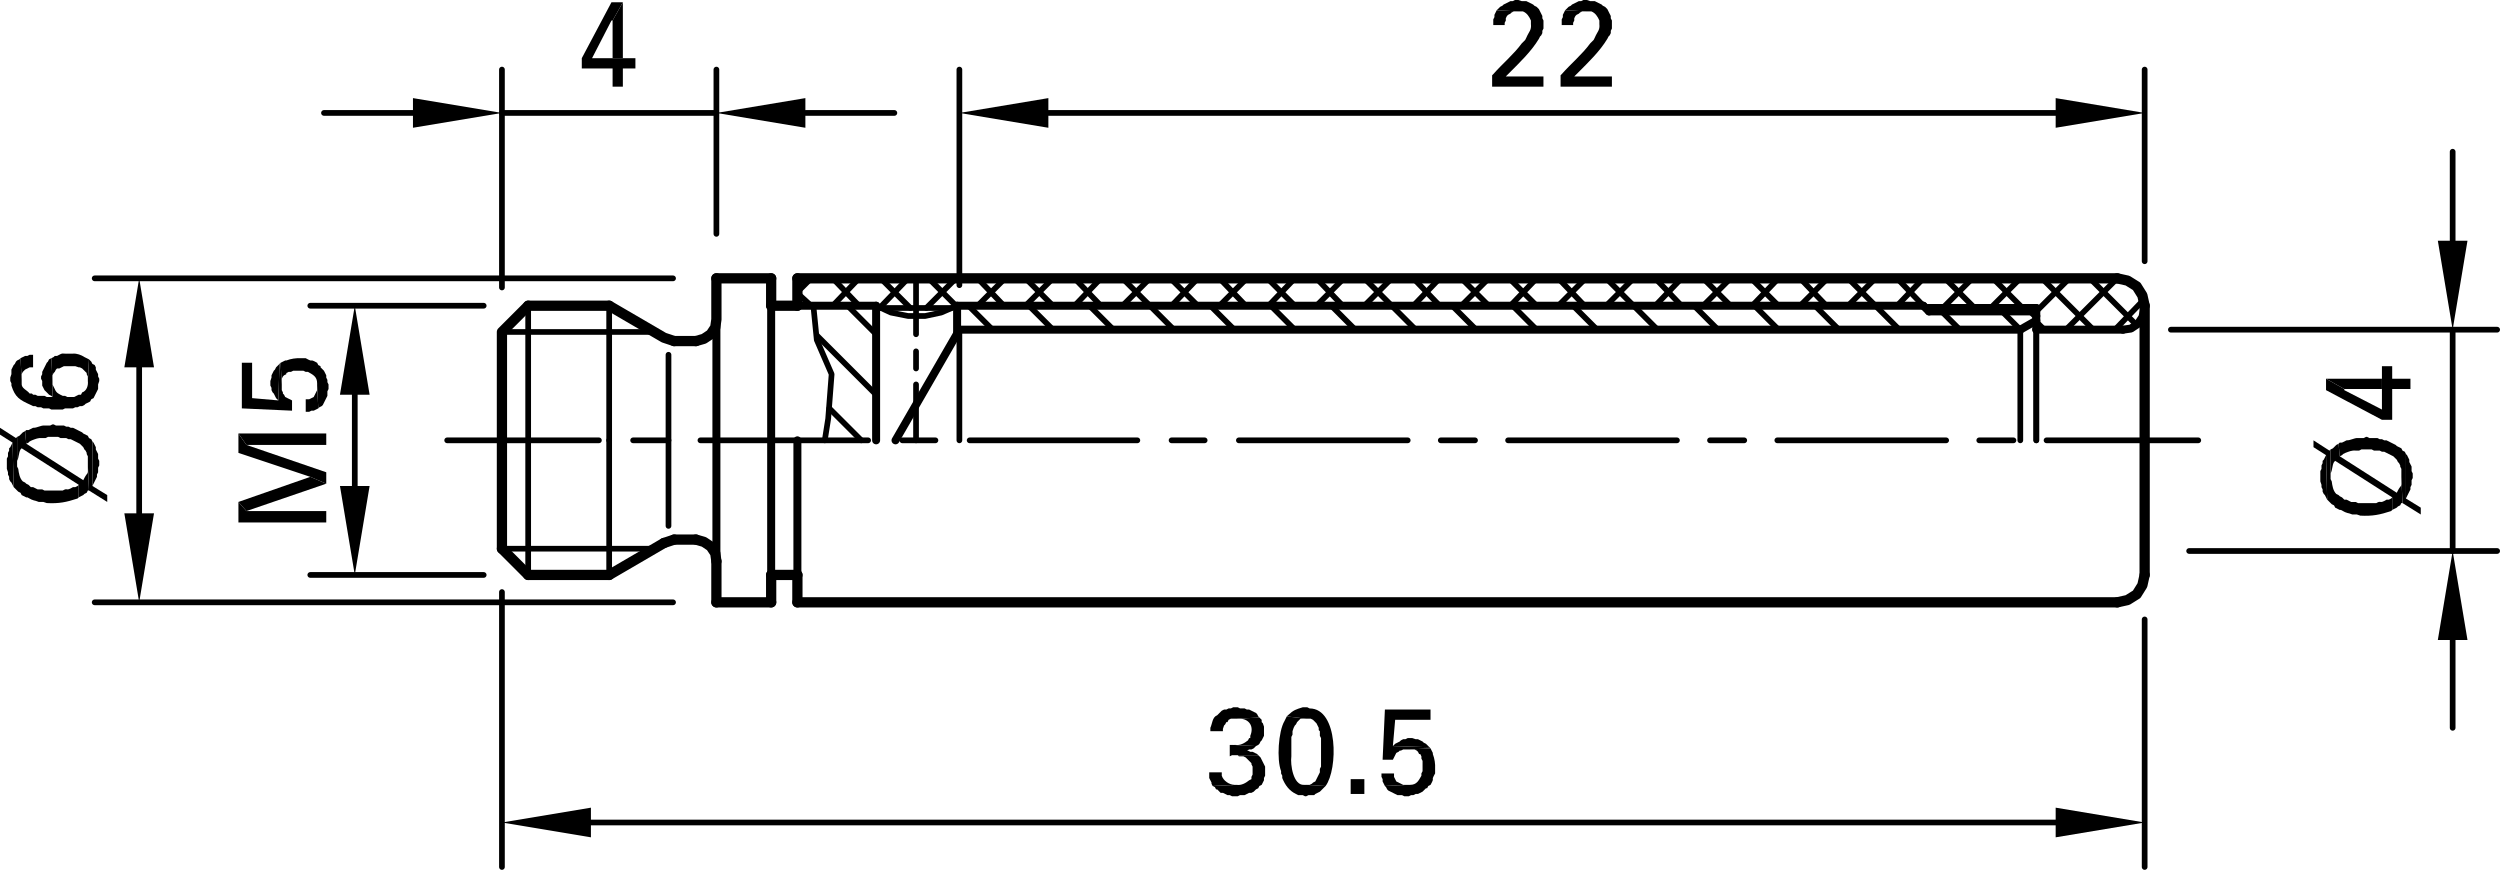 <?xml version="1.0" encoding="utf-8"?>
<!-- Generator: Adobe Illustrator 16.0.3, SVG Export Plug-In . SVG Version: 6.00 Build 0)  -->
<!DOCTYPE svg PUBLIC "-//W3C//DTD SVG 1.1//EN" "http://www.w3.org/Graphics/SVG/1.1/DTD/svg11.dtd">
<svg version="1.1" id="Ebene_1" xmlns="http://www.w3.org/2000/svg" xmlns:xlink="http://www.w3.org/1999/xlink" x="0px" y="0px"
	 width="131.49px" height="45.75px" viewBox="0 0 131.49 45.75" enable-background="new 0 0 131.49 45.75" xml:space="preserve">
<line fill="none" stroke="#000000" stroke-width="0.3" stroke-linecap="round" stroke-linejoin="round" stroke-miterlimit="10" x1="42.66" y1="16.08" x2="41.94" y2="15.42"/>
<line fill="none" stroke="#000000" stroke-width="0.3" stroke-linecap="round" stroke-linejoin="round" stroke-miterlimit="10" x1="45.18" y1="16.08" x2="43.8" y2="14.64"/>
<line fill="none" stroke="#000000" stroke-width="0.3" stroke-linecap="round" stroke-linejoin="round" stroke-miterlimit="10" x1="47.88" y1="16.2" x2="46.32" y2="14.64"/>
<line fill="none" stroke="#000000" stroke-width="0.3" stroke-linecap="round" stroke-linejoin="round" stroke-miterlimit="10" x1="50.28" y1="16.08" x2="48.84" y2="14.64"/>
<line fill="none" stroke="#000000" stroke-width="0.3" stroke-linecap="round" stroke-linejoin="round" stroke-miterlimit="10" x1="52.8" y1="16.08" x2="51.42" y2="14.64"/>
<line fill="none" stroke="#000000" stroke-width="0.3" stroke-linecap="round" stroke-linejoin="round" stroke-miterlimit="10" x1="55.38" y1="16.08" x2="53.94" y2="14.64"/>
<line fill="none" stroke="#000000" stroke-width="0.3" stroke-linecap="round" stroke-linejoin="round" stroke-miterlimit="10" x1="57.9" y1="16.08" x2="56.52" y2="14.64"/>
<line fill="none" stroke="#000000" stroke-width="0.3" stroke-linecap="round" stroke-linejoin="round" stroke-miterlimit="10" x1="60.48" y1="16.08" x2="59.04" y2="14.64"/>
<line fill="none" stroke="#000000" stroke-width="0.3" stroke-linecap="round" stroke-linejoin="round" stroke-miterlimit="10" x1="63" y1="16.08" x2="61.56" y2="14.64"/>
<line fill="none" stroke="#000000" stroke-width="0.3" stroke-linecap="round" stroke-linejoin="round" stroke-miterlimit="10" x1="65.521" y1="16.08" x2="64.14" y2="14.64"/>
<line fill="none" stroke="#000000" stroke-width="0.3" stroke-linecap="round" stroke-linejoin="round" stroke-miterlimit="10" x1="68.1" y1="16.08" x2="66.66" y2="14.64"/>
<line fill="none" stroke="#000000" stroke-width="0.3" stroke-linecap="round" stroke-linejoin="round" stroke-miterlimit="10" x1="70.62" y1="16.08" x2="69.24" y2="14.64"/>
<line fill="none" stroke="#000000" stroke-width="0.3" stroke-linecap="round" stroke-linejoin="round" stroke-miterlimit="10" x1="73.2" y1="16.08" x2="71.76" y2="14.64"/>
<line fill="none" stroke="#000000" stroke-width="0.3" stroke-linecap="round" stroke-linejoin="round" stroke-miterlimit="10" x1="75.72" y1="16.08" x2="74.34" y2="14.64"/>
<line fill="none" stroke="#000000" stroke-width="0.3" stroke-linecap="round" stroke-linejoin="round" stroke-miterlimit="10" x1="78.3" y1="16.08" x2="76.86" y2="14.64"/>
<line fill="none" stroke="#000000" stroke-width="0.3" stroke-linecap="round" stroke-linejoin="round" stroke-miterlimit="10" x1="80.82" y1="16.08" x2="79.38" y2="14.64"/>
<line fill="none" stroke="#000000" stroke-width="0.3" stroke-linecap="round" stroke-linejoin="round" stroke-miterlimit="10" x1="83.34" y1="16.08" x2="81.96" y2="14.64"/>
<line fill="none" stroke="#000000" stroke-width="0.3" stroke-linecap="round" stroke-linejoin="round" stroke-miterlimit="10" x1="85.92" y1="16.08" x2="84.479" y2="14.64"/>
<line fill="none" stroke="#000000" stroke-width="0.3" stroke-linecap="round" stroke-linejoin="round" stroke-miterlimit="10" x1="88.44" y1="16.08" x2="87.06" y2="14.64"/>
<line fill="none" stroke="#000000" stroke-width="0.3" stroke-linecap="round" stroke-linejoin="round" stroke-miterlimit="10" x1="91.02" y1="16.08" x2="89.58" y2="14.64"/>
<line fill="none" stroke="#000000" stroke-width="0.3" stroke-linecap="round" stroke-linejoin="round" stroke-miterlimit="10" x1="93.54" y1="16.08" x2="92.1" y2="14.64"/>
<line fill="none" stroke="#000000" stroke-width="0.3" stroke-linecap="round" stroke-linejoin="round" stroke-miterlimit="10" x1="96.06" y1="16.08" x2="94.68" y2="14.64"/>
<line fill="none" stroke="#000000" stroke-width="0.3" stroke-linecap="round" stroke-linejoin="round" stroke-miterlimit="10" x1="98.64" y1="16.08" x2="97.2" y2="14.64"/>
<line fill="none" stroke="#000000" stroke-width="0.3" stroke-linecap="round" stroke-linejoin="round" stroke-miterlimit="10" x1="101.16" y1="16.08" x2="99.78" y2="14.64"/>
<line fill="none" stroke="#000000" stroke-width="0.3" stroke-linecap="round" stroke-linejoin="round" stroke-miterlimit="10" x1="103.86" y1="16.2" x2="102.3" y2="14.64"/>
<line fill="none" stroke="#000000" stroke-width="0.3" stroke-linecap="round" stroke-linejoin="round" stroke-miterlimit="10" x1="107.52" y1="17.34" x2="107.1" y2="16.92"/>
<line fill="none" stroke="#000000" stroke-width="0.3" stroke-linecap="round" stroke-linejoin="round" stroke-miterlimit="10" x1="106.38" y1="16.2" x2="104.82" y2="14.64"/>
<line fill="none" stroke="#000000" stroke-width="0.3" stroke-linecap="round" stroke-linejoin="round" stroke-miterlimit="10" x1="110.1" y1="17.34" x2="107.399" y2="14.64"/>
<line fill="none" stroke="#000000" stroke-width="0.3" stroke-linecap="round" stroke-linejoin="round" stroke-miterlimit="10" x1="112.38" y1="17.1" x2="109.92" y2="14.64"/>
<line fill="none" stroke="#000000" stroke-width="0.3" stroke-linecap="round" stroke-linejoin="round" stroke-miterlimit="10" x1="112.74" y1="15.78" x2="111.24" y2="17.34"/>
<line fill="none" stroke="#000000" stroke-width="0.3" stroke-linecap="round" stroke-linejoin="round" stroke-miterlimit="10" x1="111.36" y1="14.64" x2="108.66" y2="17.34"/>
<line fill="none" stroke="#000000" stroke-width="0.3" stroke-linecap="round" stroke-linejoin="round" stroke-miterlimit="10" x1="108.84" y1="14.64" x2="107.1" y2="16.38"/>
<line fill="none" stroke="#000000" stroke-width="0.3" stroke-linecap="round" stroke-linejoin="round" stroke-miterlimit="10" x1="106.26" y1="14.64" x2="104.7" y2="16.2"/>
<line fill="none" stroke="#000000" stroke-width="0.3" stroke-linecap="round" stroke-linejoin="round" stroke-miterlimit="10" x1="103.74" y1="14.64" x2="102.18" y2="16.2"/>
<line fill="none" stroke="#000000" stroke-width="0.3" stroke-linecap="round" stroke-linejoin="round" stroke-miterlimit="10" x1="101.16" y1="14.64" x2="99.78" y2="16.08"/>
<line fill="none" stroke="#000000" stroke-width="0.3" stroke-linecap="round" stroke-linejoin="round" stroke-miterlimit="10" x1="98.64" y1="14.64" x2="97.2" y2="16.08"/>
<line fill="none" stroke="#000000" stroke-width="0.3" stroke-linecap="round" stroke-linejoin="round" stroke-miterlimit="10" x1="96.12" y1="14.64" x2="94.68" y2="16.08"/>
<line fill="none" stroke="#000000" stroke-width="0.3" stroke-linecap="round" stroke-linejoin="round" stroke-miterlimit="10" x1="93.54" y1="14.64" x2="92.16" y2="16.08"/>
<line fill="none" stroke="#000000" stroke-width="0.3" stroke-linecap="round" stroke-linejoin="round" stroke-miterlimit="10" x1="91.02" y1="14.64" x2="89.58" y2="16.08"/>
<line fill="none" stroke="#000000" stroke-width="0.3" stroke-linecap="round" stroke-linejoin="round" stroke-miterlimit="10" x1="88.44" y1="14.64" x2="87.06" y2="16.08"/>
<line fill="none" stroke="#000000" stroke-width="0.3" stroke-linecap="round" stroke-linejoin="round" stroke-miterlimit="10" x1="85.92" y1="14.64" x2="84.479" y2="16.08"/>
<line fill="none" stroke="#000000" stroke-width="0.3" stroke-linecap="round" stroke-linejoin="round" stroke-miterlimit="10" x1="83.4" y1="14.64" x2="81.96" y2="16.08"/>
<line fill="none" stroke="#000000" stroke-width="0.3" stroke-linecap="round" stroke-linejoin="round" stroke-miterlimit="10" x1="80.82" y1="14.64" x2="79.44" y2="16.08"/>
<line fill="none" stroke="#000000" stroke-width="0.3" stroke-linecap="round" stroke-linejoin="round" stroke-miterlimit="10" x1="78.3" y1="14.64" x2="76.86" y2="16.08"/>
<line fill="none" stroke="#000000" stroke-width="0.3" stroke-linecap="round" stroke-linejoin="round" stroke-miterlimit="10" x1="75.72" y1="14.64" x2="74.34" y2="16.08"/>
<line fill="none" stroke="#000000" stroke-width="0.3" stroke-linecap="round" stroke-linejoin="round" stroke-miterlimit="10" x1="73.2" y1="14.64" x2="71.76" y2="16.08"/>
<line fill="none" stroke="#000000" stroke-width="0.3" stroke-linecap="round" stroke-linejoin="round" stroke-miterlimit="10" x1="70.68" y1="14.64" x2="69.24" y2="16.08"/>
<line fill="none" stroke="#000000" stroke-width="0.3" stroke-linecap="round" stroke-linejoin="round" stroke-miterlimit="10" x1="68.1" y1="14.64" x2="66.72" y2="16.08"/>
<line fill="none" stroke="#000000" stroke-width="0.3" stroke-linecap="round" stroke-linejoin="round" stroke-miterlimit="10" x1="65.58" y1="14.64" x2="64.14" y2="16.08"/>
<line fill="none" stroke="#000000" stroke-width="0.3" stroke-linecap="round" stroke-linejoin="round" stroke-miterlimit="10" x1="63" y1="14.64" x2="61.62" y2="16.08"/>
<line fill="none" stroke="#000000" stroke-width="0.3" stroke-linecap="round" stroke-linejoin="round" stroke-miterlimit="10" x1="60.48" y1="14.64" x2="59.04" y2="16.08"/>
<line fill="none" stroke="#000000" stroke-width="0.3" stroke-linecap="round" stroke-linejoin="round" stroke-miterlimit="10" x1="57.9" y1="14.64" x2="56.52" y2="16.08"/>
<line fill="none" stroke="#000000" stroke-width="0.3" stroke-linecap="round" stroke-linejoin="round" stroke-miterlimit="10" x1="55.38" y1="14.64" x2="53.94" y2="16.08"/>
<line fill="none" stroke="#000000" stroke-width="0.3" stroke-linecap="round" stroke-linejoin="round" stroke-miterlimit="10" x1="52.86" y1="14.64" x2="51.42" y2="16.08"/>
<line fill="none" stroke="#000000" stroke-width="0.3" stroke-linecap="round" stroke-linejoin="round" stroke-miterlimit="10" x1="50.28" y1="14.64" x2="48.72" y2="16.2"/>
<line fill="none" stroke="#000000" stroke-width="0.3" stroke-linecap="round" stroke-linejoin="round" stroke-miterlimit="10" x1="47.76" y1="14.64" x2="46.26" y2="16.2"/>
<line fill="none" stroke="#000000" stroke-width="0.3" stroke-linecap="round" stroke-linejoin="round" stroke-miterlimit="10" x1="45.18" y1="14.64" x2="43.8" y2="16.08"/>
<line fill="none" stroke="#000000" stroke-width="0.3" stroke-linecap="round" stroke-linejoin="round" stroke-miterlimit="10" x1="42.66" y1="14.64" x2="41.94" y2="15.36"/>
<line fill="none" stroke="#000000" stroke-width="0.42" stroke-linecap="round" stroke-linejoin="round" stroke-miterlimit="10" x1="101.34" y1="16.2" x2="107.101" y2="16.2"/>
<line fill="none" stroke="#000000" stroke-width="0.3" stroke-linecap="round" stroke-linejoin="round" stroke-miterlimit="10" x1="45.3" y1="23.16" x2="43.62" y2="21.48"/>
<line fill="none" stroke="#000000" stroke-width="0.3" stroke-linecap="round" stroke-linejoin="round" stroke-miterlimit="10" x1="46.08" y1="20.76" x2="42.96" y2="17.64"/>
<line fill="none" stroke="#000000" stroke-width="0.3" stroke-linecap="round" stroke-linejoin="round" stroke-miterlimit="10" x1="46.08" y1="17.58" x2="44.58" y2="16.08"/>
<line fill="none" stroke="#000000" stroke-width="0.3" stroke-linecap="round" stroke-linejoin="round" stroke-miterlimit="10" x1="52.2" y1="17.34" x2="50.94" y2="16.08"/>
<line fill="none" stroke="#000000" stroke-width="0.3" stroke-linecap="round" stroke-linejoin="round" stroke-miterlimit="10" x1="55.38" y1="17.34" x2="54.12" y2="16.08"/>
<line fill="none" stroke="#000000" stroke-width="0.3" stroke-linecap="round" stroke-linejoin="round" stroke-miterlimit="10" x1="58.56" y1="17.34" x2="57.3" y2="16.08"/>
<line fill="none" stroke="#000000" stroke-width="0.3" stroke-linecap="round" stroke-linejoin="round" stroke-miterlimit="10" x1="61.74" y1="17.34" x2="60.48" y2="16.08"/>
<line fill="none" stroke="#000000" stroke-width="0.3" stroke-linecap="round" stroke-linejoin="round" stroke-miterlimit="10" x1="64.92" y1="17.34" x2="63.66" y2="16.08"/>
<line fill="none" stroke="#000000" stroke-width="0.3" stroke-linecap="round" stroke-linejoin="round" stroke-miterlimit="10" x1="68.1" y1="17.34" x2="66.84" y2="16.08"/>
<line fill="none" stroke="#000000" stroke-width="0.3" stroke-linecap="round" stroke-linejoin="round" stroke-miterlimit="10" x1="71.28" y1="17.34" x2="70.021" y2="16.08"/>
<line fill="none" stroke="#000000" stroke-width="0.3" stroke-linecap="round" stroke-linejoin="round" stroke-miterlimit="10" x1="74.46" y1="17.34" x2="73.2" y2="16.08"/>
<line fill="none" stroke="#000000" stroke-width="0.3" stroke-linecap="round" stroke-linejoin="round" stroke-miterlimit="10" x1="77.64" y1="17.34" x2="76.38" y2="16.08"/>
<line fill="none" stroke="#000000" stroke-width="0.3" stroke-linecap="round" stroke-linejoin="round" stroke-miterlimit="10" x1="80.82" y1="17.34" x2="79.56" y2="16.08"/>
<line fill="none" stroke="#000000" stroke-width="0.3" stroke-linecap="round" stroke-linejoin="round" stroke-miterlimit="10" x1="84" y1="17.34" x2="82.74" y2="16.08"/>
<line fill="none" stroke="#000000" stroke-width="0.3" stroke-linecap="round" stroke-linejoin="round" stroke-miterlimit="10" x1="87.18" y1="17.34" x2="85.92" y2="16.08"/>
<line fill="none" stroke="#000000" stroke-width="0.3" stroke-linecap="round" stroke-linejoin="round" stroke-miterlimit="10" x1="90.36" y1="17.34" x2="89.1" y2="16.08"/>
<line fill="none" stroke="#000000" stroke-width="0.3" stroke-linecap="round" stroke-linejoin="round" stroke-miterlimit="10" x1="93.54" y1="17.34" x2="92.28" y2="16.08"/>
<line fill="none" stroke="#000000" stroke-width="0.3" stroke-linecap="round" stroke-linejoin="round" stroke-miterlimit="10" x1="96.72" y1="17.34" x2="95.46" y2="16.08"/>
<line fill="none" stroke="#000000" stroke-width="0.3" stroke-linecap="round" stroke-linejoin="round" stroke-miterlimit="10" x1="99.9" y1="17.34" x2="98.64" y2="16.08"/>
<line fill="none" stroke="#000000" stroke-width="0.3" stroke-linecap="round" stroke-linejoin="round" stroke-miterlimit="10" x1="103.08" y1="17.34" x2="102.12" y2="16.38"/>
<line fill="none" stroke="#000000" stroke-width="0.3" stroke-linecap="round" stroke-linejoin="round" stroke-miterlimit="10" x1="106.26" y1="17.34" x2="105.3" y2="16.38"/>
<line fill="none" stroke="#000000" stroke-width="0.42" stroke-linecap="round" stroke-linejoin="round" stroke-miterlimit="10" x1="106.86" y1="16.38" x2="101.46" y2="16.38"/>
<line fill="none" stroke="#000000" stroke-width="0.42" stroke-linecap="round" stroke-linejoin="round" stroke-miterlimit="10" x1="106.26" y1="17.34" x2="50.46" y2="17.34"/>
<line fill="none" stroke="#000000" stroke-width="0.3" stroke-linecap="round" stroke-linejoin="round" stroke-miterlimit="10" x1="112.8" y1="32.58" x2="112.8" y2="45.6"/>
<line fill="none" stroke="#000000" stroke-width="0.3" stroke-linecap="round" stroke-linejoin="round" stroke-miterlimit="10" x1="26.4" y1="31.14" x2="26.4" y2="45.6"/>
<line fill="none" stroke="#000000" stroke-width="0.3" stroke-linecap="round" stroke-linejoin="round" stroke-miterlimit="10" x1="108.12" y1="43.26" x2="31.08" y2="43.26"/>
<polyline fill-rule="evenodd" clip-rule="evenodd" points="108.12,42.48 108.12,44.04 112.8,43.26 "/>
<polyline fill-rule="evenodd" clip-rule="evenodd" points="31.08,42.48 31.08,44.04 26.4,43.26 "/>
<path fill-rule="evenodd" clip-rule="evenodd" d="M64.26,40.62H63.6v0.3l0.12,0.24v0.06l0.06,0.12l1.26-0.06h-0.12
	c-0.273-0.013-0.575-0.213-0.66-0.48v-0.12"/>
<path fill-rule="evenodd" clip-rule="evenodd" d="M66.18,39.72h-1.26h0.181l0.06,0.061h0.24l0.12,0.06l0.3,0.3V40.2l0.06,0.12v0.42
	l-0.06,0.12v0.12l-0.12,0.06c-0.182,0.148-0.416,0.28-0.66,0.24l-1.26,0.06L63.9,41.4l0.06,0.119h0.06L64.2,41.7h0.12l0.24,0.12
	h0.12l0.12,0.06h0.301l0.119-0.06h0.24l0.24-0.12h0.12l0.12-0.061l0.12-0.12l0.119-0.06l0.061-0.12l0.12-0.06l0.12-0.24v-0.12
	l0.06-0.12V40.32l-0.24-0.48"/>
<polyline fill-rule="evenodd" clip-rule="evenodd" points="64.68,39.18 64.68,39.78 64.8,39.72 66.18,39.72 66.12,39.66 
	65.88,39.54 65.76,39.54 65.64,39.48 65.58,39.48 65.7,39.42 65.82,39.42 65.94,39.36 66.061,39.24 64.8,39.18 64.68,39.18 "/>
<path fill-rule="evenodd" clip-rule="evenodd" d="M66.24,37.74l-1.2,0.06h0.18c0.507,0.021,0.741,0.432,0.54,0.9v0.12H65.7
	l-0.061,0.12c-0.182,0.147-0.416,0.279-0.659,0.239H64.8l1.261,0.061l0.119-0.061l0.061-0.06L66.3,39l0.061-0.06l0.12-0.24v-0.48
	l-0.061-0.18l-0.06-0.06v-0.12"/>
<path fill-rule="evenodd" clip-rule="evenodd" d="M64.98,37.2h-0.12l-0.12,0.06h-0.12L64.5,37.32h-0.12l-0.12,0.06l-0.24,0.24
	c-0.263,0.096-0.257,0.45-0.36,0.66v0.18h0.66v-0.12l0.06-0.18l0.06-0.061l0.06-0.119h0.06l0.06-0.12l0.12-0.061h0.3l1.2-0.06
	L66.18,37.68l-0.06-0.12l-0.06-0.06l-0.36-0.18h-0.12l-0.12-0.061h-0.24l-0.119-0.06"/>
<path fill-rule="evenodd" clip-rule="evenodd" d="M67.68,37.68l-0.119,0.24c-0.326,0.543-0.417,2.039-0.181,2.64v0.12l0.061,0.12
	v0.12c0.149,0.371,0.362,0.667,0.72,0.84l0.12,0.061h0.24l0.119,0.06H68.7l0.12-0.06h0.3l0.06-0.061l0.24-0.12l0.3-0.3l-1.02-0.06
	h-0.12c-0.557,0.029-0.721-1.06-0.66-1.5v-0.36c0-0.22,0-0.439,0-0.66l0.061-0.12v-0.18l0.06-0.18l0.061-0.12l0.06-0.061l0.06-0.119
	L68.4,37.8h0.3"/>
<path fill-rule="evenodd" clip-rule="evenodd" d="M68.7,37.2h-0.18c-0.354,0.11-0.479,0.137-0.78,0.42l-0.061,0.06L68.7,37.8h0.24
	l0.12,0.061l0.119,0.12l0.061,0.06l0.12,0.24v0.12l0.06,0.06v0.24l0.061,0.12v0.72c0,0.26,0,0.52,0,0.78l-0.061,0.12v0.18
	l-0.18,0.36L69.18,41.1l-0.119,0.061L69,41.22l-0.12,0.061H68.7l1.02,0.06c0.651-0.865,0.684-4.077-0.84-4.08l-0.12-0.06"/>
<rect x="71.04" y="40.98" width="0.72" height="0.779"/>
<polyline fill-rule="evenodd" clip-rule="evenodd" points="73.32,40.68 72.66,40.68 72.66,40.86 72.72,40.98 72.72,41.1 
	72.78,41.22 72.84,41.34 74.04,41.28 73.8,41.28 73.44,41.1 73.32,40.86 73.32,40.74 "/>
<path fill-rule="evenodd" clip-rule="evenodd" d="M75.24,39.36l-1.14,0.06h0.3l0.12,0.061l0.06,0.06l0.06,0.12H74.7l0.06,0.12v0.12
	l0.061,0.119v0.54l-0.061,0.12v0.12c-0.146,0.255-0.246,0.481-0.6,0.48h-0.12l-1.2,0.06L72.9,41.4l0.06,0.119l0.061,0.061
	l0.479,0.24h0.24l0.12,0.06h0.24l0.119-0.06h0.12l0.12-0.061h0.12l0.24-0.12L75,41.46h0.061l0.06-0.12l0.12-0.06
	c0.265-0.471-0.025-0.13,0.24-0.601V40.44c0.014-0.271-0.026-0.535-0.12-0.78V39.6L75.3,39.48"/>
<polyline fill-rule="evenodd" clip-rule="evenodd" points="74.22,38.82 74.04,38.82 73.92,38.88 73.8,38.88 73.68,38.94 73.62,39 
	73.38,39.12 73.26,39.24 75.18,39.3 75,39.12 74.88,39.06 74.82,39 74.58,38.88 74.46,38.88 74.28,38.82 "/>
<polyline fill-rule="evenodd" clip-rule="evenodd" points="75.24,37.32 72.84,37.32 72.72,39.96 73.26,39.96 73.32,39.84 
	73.38,39.72 73.44,39.6 73.561,39.54 73.62,39.48 73.68,39.48 73.8,39.42 74.101,39.42 75.24,39.36 75.18,39.3 73.26,39.24 
	73.38,37.86 75.24,37.86 "/>
<line fill="none" stroke="#000000" stroke-width="0.3" stroke-linecap="round" stroke-linejoin="round" stroke-miterlimit="10" x1="115.62" y1="23.16" x2="107.64" y2="23.16"/>
<line fill="none" stroke="#000000" stroke-width="0.3" stroke-linecap="round" stroke-linejoin="round" stroke-miterlimit="10" x1="105.9" y1="23.16" x2="104.101" y2="23.16"/>
<line fill="none" stroke="#000000" stroke-width="0.3" stroke-linecap="round" stroke-linejoin="round" stroke-miterlimit="10" x1="102.36" y1="23.16" x2="93.48" y2="23.16"/>
<line fill="none" stroke="#000000" stroke-width="0.3" stroke-linecap="round" stroke-linejoin="round" stroke-miterlimit="10" x1="91.74" y1="23.16" x2="89.94" y2="23.16"/>
<line fill="none" stroke="#000000" stroke-width="0.3" stroke-linecap="round" stroke-linejoin="round" stroke-miterlimit="10" x1="88.2" y1="23.16" x2="79.32" y2="23.16"/>
<line fill="none" stroke="#000000" stroke-width="0.3" stroke-linecap="round" stroke-linejoin="round" stroke-miterlimit="10" x1="77.58" y1="23.16" x2="75.78" y2="23.16"/>
<line fill="none" stroke="#000000" stroke-width="0.3" stroke-linecap="round" stroke-linejoin="round" stroke-miterlimit="10" x1="74.04" y1="23.16" x2="65.16" y2="23.16"/>
<line fill="none" stroke="#000000" stroke-width="0.3" stroke-linecap="round" stroke-linejoin="round" stroke-miterlimit="10" x1="63.36" y1="23.16" x2="61.62" y2="23.16"/>
<line fill="none" stroke="#000000" stroke-width="0.3" stroke-linecap="round" stroke-linejoin="round" stroke-miterlimit="10" x1="59.82" y1="23.16" x2="51" y2="23.16"/>
<line fill="none" stroke="#000000" stroke-width="0.3" stroke-linecap="round" stroke-linejoin="round" stroke-miterlimit="10" x1="49.2" y1="23.16" x2="47.46" y2="23.16"/>
<line fill="none" stroke="#000000" stroke-width="0.3" stroke-linecap="round" stroke-linejoin="round" stroke-miterlimit="10" x1="45.66" y1="23.16" x2="36.84" y2="23.16"/>
<line fill="none" stroke="#000000" stroke-width="0.3" stroke-linecap="round" stroke-linejoin="round" stroke-miterlimit="10" x1="35.04" y1="23.16" x2="33.3" y2="23.16"/>
<line fill="none" stroke="#000000" stroke-width="0.3" stroke-linecap="round" stroke-linejoin="round" stroke-miterlimit="10" x1="31.5" y1="23.16" x2="23.52" y2="23.16"/>
<line fill="none" stroke="#000000" stroke-width="0.54" stroke-linecap="round" stroke-linejoin="round" stroke-miterlimit="10" x1="41.94" y1="31.68" x2="111.36" y2="31.68"/>
<line fill="none" stroke="#000000" stroke-width="0.54" stroke-linecap="round" stroke-linejoin="round" stroke-miterlimit="10" x1="111.36" y1="14.64" x2="41.94" y2="14.64"/>
<line fill="none" stroke="#000000" stroke-width="0.3" stroke-linecap="round" stroke-linejoin="round" stroke-miterlimit="10" x1="112.8" y1="13.74" x2="112.8" y2="3.66"/>
<line fill="none" stroke="#000000" stroke-width="0.3" stroke-linecap="round" stroke-linejoin="round" stroke-miterlimit="10" x1="50.46" y1="15" x2="50.46" y2="3.66"/>
<line fill="none" stroke="#000000" stroke-width="0.3" stroke-linecap="round" stroke-linejoin="round" stroke-miterlimit="10" x1="108.12" y1="5.94" x2="55.14" y2="5.94"/>
<polyline fill-rule="evenodd" clip-rule="evenodd" points="108.12,5.16 108.12,6.72 112.8,5.94 "/>
<polyline fill-rule="evenodd" clip-rule="evenodd" points="55.14,5.16 55.14,6.72 50.46,5.94 "/>
<polyline fill-rule="evenodd" clip-rule="evenodd" points="78.72,0.54 78.601,0.78 78.601,0.9 78.54,1.02 78.54,1.32 79.14,1.32 
	79.14,1.2 79.2,1.08 79.2,0.96 79.26,0.84 79.32,0.78 79.44,0.72 79.5,0.66 79.62,0.6 79.86,0.6 "/>
<path fill-rule="evenodd" clip-rule="evenodd" d="M79.8,0h-0.12l-0.119,0.06h-0.12l-0.36,0.18l-0.06,0.06L78.9,0.36L78.72,0.54
	L79.86,0.6h0.24c0.207,0.082,0.338,0.281,0.42,0.48v0.18c0.037,0.337-0.105,0.396-0.24,0.72L80.22,2.1l-0.18,0.18
	c-0.432,0.589-1.011,1.063-1.5,1.62l-0.06,0.06v0.6h2.699V4.02H79.2l0.18-0.18c0.569-0.572,1.155-1.129,1.561-1.8L81,1.92
	l0.061-0.06l0.06-0.12V1.62l0.06-0.12V1.08l-0.06-0.12V0.84l-0.06-0.12l-0.12-0.24l-0.12-0.12L80.7,0.3L80.64,0.24L80.28,0.06h-0.24
	L79.86,0"/>
<polyline fill-rule="evenodd" clip-rule="evenodd" points="82.32,0.54 82.2,0.78 82.2,0.9 82.14,1.02 82.14,1.32 82.74,1.32 
	82.74,1.2 82.8,1.08 82.8,0.96 82.86,0.84 82.92,0.78 83.04,0.72 83.101,0.66 83.22,0.6 83.46,0.6 "/>
<path fill-rule="evenodd" clip-rule="evenodd" d="M83.4,0h-0.12l-0.12,0.06h-0.12l-0.36,0.18L82.62,0.3L82.5,0.36l-0.18,0.18
	l1.14,0.06h0.24c0.208,0.082,0.338,0.281,0.42,0.48v0.18c0.038,0.337-0.105,0.396-0.24,0.72L83.82,2.1L83.64,2.28
	c-0.431,0.589-1.011,1.063-1.5,1.62l-0.06,0.06v0.6h2.7V4.02H82.8l0.181-0.18c0.568-0.572,1.154-1.129,1.56-1.8l0.061-0.12
	l0.06-0.06l0.06-0.12V1.62L84.78,1.5V1.08L84.72,0.96V0.84l-0.06-0.12l-0.12-0.24l-0.12-0.12L84.3,0.3l-0.06-0.06l-0.36-0.18h-0.24
	L83.46,0"/>
<line fill="none" stroke="#000000" stroke-width="0.3" stroke-linecap="round" stroke-linejoin="round" stroke-miterlimit="10" x1="25.44" y1="30.24" x2="16.32" y2="30.24"/>
<line fill="none" stroke="#000000" stroke-width="0.3" stroke-linecap="round" stroke-linejoin="round" stroke-miterlimit="10" x1="25.44" y1="16.08" x2="16.32" y2="16.08"/>
<line fill="none" stroke="#000000" stroke-width="0.3" stroke-linecap="round" stroke-linejoin="round" stroke-miterlimit="10" x1="18.66" y1="25.56" x2="18.66" y2="20.76"/>
<polyline fill-rule="evenodd" clip-rule="evenodd" points="17.88,25.56 19.44,25.56 18.66,30.24 "/>
<polyline fill-rule="evenodd" clip-rule="evenodd" points="17.88,20.76 19.44,20.76 18.66,16.08 "/>
<polyline fill-rule="evenodd" clip-rule="evenodd" points="12.54,26.4 12.54,27.48 17.16,27.48 17.16,26.88 12.96,26.88 "/>
<polyline fill-rule="evenodd" clip-rule="evenodd" points="12.54,26.4 12.96,26.88 17.16,25.44 16.32,25.08 "/>
<polyline fill-rule="evenodd" clip-rule="evenodd" points="12.54,22.8 12.54,23.82 16.32,25.08 17.16,25.44 17.16,24.84 12.96,23.4 
	"/>
<polyline fill-rule="evenodd" clip-rule="evenodd" points="12.54,22.8 12.96,23.4 17.16,23.4 17.16,22.8 "/>
<polyline fill-rule="evenodd" clip-rule="evenodd" points="16.08,21 16.08,21.66 16.26,21.66 16.38,21.6 16.5,21.6 16.74,21.48 
	16.68,20.28 16.68,20.52 16.62,20.64 16.5,20.88 16.26,21 16.14,21 "/>
<path fill-rule="evenodd" clip-rule="evenodd" d="M14.76,19.08l0.06,1.14v-0.3l0.06-0.12l0.06-0.06l0.12-0.06v-0.06l0.12-0.06h0.12
	l0.12-0.06h0.54l0.12,0.06h0.12c0.255,0.147,0.481,0.246,0.48,0.6v0.12l0.06,1.2l0.06-0.06l0.12-0.06l0.06-0.06l0.12-0.24l0.06-0.12
	l0.06-0.12v-0.24l0.06-0.12v-0.24l-0.06-0.12v-0.12l-0.06-0.12v-0.12l-0.06-0.12l-0.06-0.12l-0.18-0.18v-0.06l-0.12-0.06l-0.06-0.12
	c-0.47-0.265-0.13,0.025-0.6-0.24h-0.24c-0.271-0.014-0.535,0.026-0.78,0.12H15l-0.12,0.06"/>
<polyline fill-rule="evenodd" clip-rule="evenodd" points="14.22,20.1 14.22,20.28 14.28,20.4 14.28,20.52 14.34,20.64 14.4,20.7 
	14.52,20.94 14.64,21.06 14.7,19.14 14.52,19.32 14.46,19.44 14.4,19.5 14.28,19.74 14.28,19.86 14.22,20.04 "/>
<polyline fill-rule="evenodd" clip-rule="evenodd" points="12.72,19.08 12.72,21.48 15.36,21.6 15.36,21.06 15,20.88 14.94,20.76 
	14.88,20.7 14.88,20.64 14.82,20.52 14.82,20.22 14.76,19.08 14.7,19.14 14.64,21.06 13.26,20.94 13.26,19.08 "/>
<line fill="none" stroke="#000000" stroke-width="0.3" stroke-linecap="round" stroke-linejoin="round" stroke-miterlimit="10" x1="26.4" y1="15.12" x2="26.4" y2="3.66"/>
<line fill="none" stroke="#000000" stroke-width="0.3" stroke-linecap="round" stroke-linejoin="round" stroke-miterlimit="10" x1="37.68" y1="12.3" x2="37.68" y2="3.66"/>
<line fill="none" stroke="#000000" stroke-width="0.3" stroke-linecap="round" stroke-linejoin="round" stroke-miterlimit="10" x1="21.72" y1="5.94" x2="17.04" y2="5.94"/>
<line fill="none" stroke="#000000" stroke-width="0.3" stroke-linecap="round" stroke-linejoin="round" stroke-miterlimit="10" x1="42.36" y1="5.94" x2="47.04" y2="5.94"/>
<line fill="none" stroke="#000000" stroke-width="0.3" stroke-linecap="round" stroke-linejoin="round" stroke-miterlimit="10" x1="26.4" y1="5.94" x2="37.68" y2="5.94"/>
<polyline fill-rule="evenodd" clip-rule="evenodd" points="21.72,5.16 21.72,6.72 26.4,5.94 "/>
<polyline fill-rule="evenodd" clip-rule="evenodd" points="42.36,5.16 42.36,6.72 37.68,5.94 "/>
<polyline fill-rule="evenodd" clip-rule="evenodd" points="32.76,0.12 32.16,0.12 30.6,3.06 30.6,3.6 32.22,3.6 32.22,4.56 
	32.76,4.56 32.76,3.6 33.42,3.6 33.42,3.06 31.14,3.06 32.16,1.08 32.22,1.08 "/>
<polyline fill-rule="evenodd" clip-rule="evenodd" points="32.76,0.12 32.22,1.08 32.22,3.06 31.14,3.06 32.76,3.06 "/>
<line fill="none" stroke="#000000" stroke-width="0.42" stroke-linecap="round" stroke-linejoin="round" stroke-miterlimit="10" x1="101.16" y1="16.08" x2="50.34" y2="16.08"/>
<polyline fill="none" stroke="#000000" stroke-width="0.54" stroke-linecap="round" stroke-linejoin="round" stroke-miterlimit="10" points="
	37.68,29.52 37.62,29.1 37.38,28.74 37.02,28.5 36.6,28.38 "/>
<line fill="none" stroke="#000000" stroke-width="0.54" stroke-linecap="round" stroke-linejoin="round" stroke-miterlimit="10" x1="32.04" y1="30.24" x2="34.92" y2="28.56"/>
<line fill="none" stroke="#000000" stroke-width="0.54" stroke-linecap="round" stroke-linejoin="round" stroke-miterlimit="10" x1="37.68" y1="31.68" x2="37.68" y2="29.52"/>
<line fill="none" stroke="#000000" stroke-width="0.42" stroke-linecap="round" stroke-linejoin="round" stroke-miterlimit="10" x1="37.68" y1="29.52" x2="37.68" y2="23.16"/>
<line fill="none" stroke="#000000" stroke-width="0.54" stroke-linecap="round" stroke-linejoin="round" stroke-miterlimit="10" x1="40.56" y1="31.68" x2="40.56" y2="30.24"/>
<line fill="none" stroke="#000000" stroke-width="0.42" stroke-linecap="round" stroke-linejoin="round" stroke-miterlimit="10" x1="40.56" y1="30.24" x2="40.56" y2="23.16"/>
<line fill="none" stroke="#000000" stroke-width="0.42" stroke-linecap="round" stroke-linejoin="round" stroke-miterlimit="10" x1="41.94" y1="23.16" x2="41.94" y2="30.24"/>
<line fill="none" stroke="#000000" stroke-width="0.54" stroke-linecap="round" stroke-linejoin="round" stroke-miterlimit="10" x1="41.94" y1="30.24" x2="41.94" y2="31.68"/>
<line fill="none" stroke="#000000" stroke-width="0.3" stroke-linecap="round" stroke-linejoin="round" stroke-miterlimit="10" x1="32.04" y1="30.24" x2="32.04" y2="23.16"/>
<line fill="none" stroke="#000000" stroke-width="0.54" stroke-linecap="round" stroke-linejoin="round" stroke-miterlimit="10" x1="27.78" y1="30.24" x2="26.4" y2="28.86"/>
<line fill="none" stroke="#000000" stroke-width="0.3" stroke-linecap="round" stroke-linejoin="round" stroke-miterlimit="10" x1="27.78" y1="30.24" x2="27.78" y2="23.16"/>
<line fill="none" stroke="#000000" stroke-width="0.54" stroke-linecap="round" stroke-linejoin="round" stroke-miterlimit="10" x1="36.6" y1="17.94" x2="35.46" y2="17.94"/>
<line fill="none" stroke="#000000" stroke-width="0.54" stroke-linecap="round" stroke-linejoin="round" stroke-miterlimit="10" x1="36.6" y1="28.38" x2="35.46" y2="28.38"/>
<line fill="none" stroke="#000000" stroke-width="0.3" stroke-linecap="round" stroke-linejoin="round" stroke-miterlimit="10" x1="32.04" y1="16.08" x2="32.04" y2="23.16"/>
<line fill="none" stroke="#000000" stroke-width="0.3" stroke-linecap="round" stroke-linejoin="round" stroke-miterlimit="10" x1="35.16" y1="18.66" x2="35.16" y2="23.16"/>
<polyline fill="none" stroke="#000000" stroke-width="0.54" stroke-linecap="round" stroke-linejoin="round" stroke-miterlimit="10" points="
	32.04,16.08 34.92,17.76 35.46,17.94 "/>
<line fill="none" stroke="#000000" stroke-width="0.54" stroke-linecap="round" stroke-linejoin="round" stroke-miterlimit="10" x1="35.46" y1="28.38" x2="34.92" y2="28.56"/>
<line fill="none" stroke="#000000" stroke-width="0.3" stroke-linecap="round" stroke-linejoin="round" stroke-miterlimit="10" x1="35.16" y1="27.66" x2="35.16" y2="23.16"/>
<line fill="none" stroke="#000000" stroke-width="0.3" stroke-linecap="round" stroke-linejoin="round" stroke-miterlimit="10" x1="27.78" y1="16.08" x2="27.78" y2="23.16"/>
<polyline fill="none" stroke="#000000" stroke-width="0.54" stroke-linecap="round" stroke-linejoin="round" stroke-miterlimit="10" points="
	26.4,23.16 26.4,17.46 27.78,16.08 "/>
<line fill="none" stroke="#000000" stroke-width="0.54" stroke-linecap="round" stroke-linejoin="round" stroke-miterlimit="10" x1="26.4" y1="28.86" x2="26.4" y2="23.16"/>
<line fill="none" stroke="#000000" stroke-width="0.3" stroke-linecap="round" stroke-linejoin="round" stroke-miterlimit="10" x1="34.38" y1="28.86" x2="26.4" y2="28.86"/>
<line fill="none" stroke="#000000" stroke-width="0.3" stroke-linecap="round" stroke-linejoin="round" stroke-miterlimit="10" x1="34.38" y1="17.46" x2="26.4" y2="17.46"/>
<line fill="none" stroke="#000000" stroke-width="0.54" stroke-linecap="round" stroke-linejoin="round" stroke-miterlimit="10" x1="32.04" y1="16.08" x2="27.78" y2="16.08"/>
<line fill="none" stroke="#000000" stroke-width="0.42" stroke-linecap="round" stroke-linejoin="round" stroke-miterlimit="10" x1="50.46" y1="17.34" x2="47.1" y2="23.16"/>
<polyline fill="none" stroke="#000000" stroke-width="0.3" stroke-linecap="round" stroke-linejoin="round" stroke-miterlimit="10" points="
	46.08,16.08 46.86,16.44 47.76,16.62 48.66,16.62 49.5,16.44 50.34,16.08 "/>
<line fill="none" stroke="#000000" stroke-width="0.3" stroke-linecap="round" stroke-linejoin="round" stroke-miterlimit="10" x1="46.32" y1="16.2" x2="50.04" y2="16.2"/>
<line fill="none" stroke="#000000" stroke-width="0.42" stroke-linecap="round" stroke-linejoin="round" stroke-miterlimit="10" x1="46.08" y1="16.08" x2="46.08" y2="23.16"/>
<line fill="none" stroke="#000000" stroke-width="0.54" stroke-linecap="round" stroke-linejoin="round" stroke-miterlimit="10" x1="40.56" y1="14.64" x2="37.68" y2="14.64"/>
<polyline fill="none" stroke="#000000" stroke-width="0.3" stroke-linecap="round" stroke-linejoin="round" stroke-miterlimit="10" points="
	43.38,23.16 43.56,22.02 43.74,19.68 42.96,17.88 42.78,16.08 "/>
<polyline fill="none" stroke="#000000" stroke-width="0.54" stroke-linecap="round" stroke-linejoin="round" stroke-miterlimit="10" points="
	36.6,17.94 37.02,17.82 37.38,17.58 37.62,17.22 37.68,16.8 37.68,14.64 "/>
<line fill="none" stroke="#000000" stroke-width="0.42" stroke-linecap="round" stroke-linejoin="round" stroke-miterlimit="10" x1="37.68" y1="16.8" x2="37.68" y2="23.16"/>
<line fill="none" stroke="#000000" stroke-width="0.54" stroke-linecap="round" stroke-linejoin="round" stroke-miterlimit="10" x1="40.56" y1="14.64" x2="40.56" y2="16.08"/>
<line fill="none" stroke="#000000" stroke-width="0.42" stroke-linecap="round" stroke-linejoin="round" stroke-miterlimit="10" x1="40.56" y1="16.08" x2="40.56" y2="23.16"/>
<line fill="none" stroke="#000000" stroke-width="0.54" stroke-linecap="round" stroke-linejoin="round" stroke-miterlimit="10" x1="41.94" y1="16.08" x2="41.94" y2="14.64"/>
<line fill="none" stroke="#000000" stroke-width="0.42" stroke-linecap="round" stroke-linejoin="round" stroke-miterlimit="10" x1="46.08" y1="16.08" x2="41.94" y2="16.08"/>
<line fill="none" stroke="#000000" stroke-width="0.54" stroke-linecap="round" stroke-linejoin="round" stroke-miterlimit="10" x1="41.94" y1="16.08" x2="40.56" y2="16.08"/>
<line fill="none" stroke="#000000" stroke-width="0.3" stroke-linecap="round" stroke-linejoin="round" stroke-miterlimit="10" x1="50.46" y1="17.34" x2="50.46" y2="23.16"/>
<line fill="none" stroke="#000000" stroke-width="0.42" stroke-linecap="round" stroke-linejoin="round" stroke-miterlimit="10" x1="50.34" y1="16.08" x2="50.34" y2="17.58"/>
<line fill="none" stroke="#000000" stroke-width="0.3" stroke-linecap="round" stroke-linejoin="round" stroke-miterlimit="10" x1="48.18" y1="14.64" x2="48.18" y2="17.58"/>
<line fill="none" stroke="#000000" stroke-width="0.3" stroke-linecap="round" stroke-linejoin="round" stroke-miterlimit="10" x1="48.18" y1="18.48" x2="48.18" y2="19.38"/>
<line fill="none" stroke="#000000" stroke-width="0.3" stroke-linecap="round" stroke-linejoin="round" stroke-miterlimit="10" x1="48.18" y1="20.22" x2="48.18" y2="23.16"/>
<line fill="none" stroke="#000000" stroke-width="0.54" stroke-linecap="round" stroke-linejoin="round" stroke-miterlimit="10" x1="32.04" y1="30.24" x2="27.78" y2="30.24"/>
<line fill="none" stroke="#000000" stroke-width="0.54" stroke-linecap="round" stroke-linejoin="round" stroke-miterlimit="10" x1="40.56" y1="31.68" x2="37.68" y2="31.68"/>
<line fill="none" stroke="#000000" stroke-width="0.54" stroke-linecap="round" stroke-linejoin="round" stroke-miterlimit="10" x1="41.94" y1="30.24" x2="40.56" y2="30.24"/>
<line fill="none" stroke="#000000" stroke-width="0.42" stroke-linecap="round" stroke-linejoin="round" stroke-miterlimit="10" x1="101.46" y1="16.38" x2="101.16" y2="16.08"/>
<line fill="none" stroke="#000000" stroke-width="0.54" stroke-linecap="round" stroke-linejoin="round" stroke-miterlimit="10" x1="112.8" y1="23.16" x2="112.8" y2="30.24"/>
<line fill="none" stroke="#000000" stroke-width="0.3" stroke-linecap="round" stroke-linejoin="round" stroke-miterlimit="10" x1="115.14" y1="28.98" x2="131.34" y2="28.98"/>
<line fill="none" stroke="#000000" stroke-width="0.3" stroke-linecap="round" stroke-linejoin="round" stroke-miterlimit="10" x1="114.18" y1="17.34" x2="131.34" y2="17.34"/>
<line fill="none" stroke="#000000" stroke-width="0.3" stroke-linecap="round" stroke-linejoin="round" stroke-miterlimit="10" x1="129" y1="33.66" x2="129" y2="38.28"/>
<line fill="none" stroke="#000000" stroke-width="0.3" stroke-linecap="round" stroke-linejoin="round" stroke-miterlimit="10" x1="129" y1="12.66" x2="129" y2="7.98"/>
<line fill="none" stroke="#000000" stroke-width="0.3" stroke-linecap="round" stroke-linejoin="round" stroke-miterlimit="10" x1="129" y1="28.98" x2="129" y2="17.34"/>
<polyline fill-rule="evenodd" clip-rule="evenodd" points="128.22,33.66 129.78,33.66 129,28.98 "/>
<polyline fill-rule="evenodd" clip-rule="evenodd" points="128.22,12.66 129.78,12.66 129,17.34 "/>
<polyline fill-rule="evenodd" clip-rule="evenodd" points="126.54,23.88 126.54,26.22 126.78,25.74 126.78,25.62 126.84,25.5 
	126.84,25.26 126.9,25.14 126.9,24.9 126.84,24.78 126.84,24.54 126.72,24.3 126.72,24.18 126.66,24.06 126.601,23.94 "/>
<path fill-rule="evenodd" clip-rule="evenodd" d="M123,23.34l0.061,0.66l0.119-0.06l0.061-0.061l0.12-0.06
	c0.184-0.069,0.336-0.14,0.54-0.12h0.18l0.12-0.061h0.54l0.12,0.061h0.3l0.12,0.06h0.12L125.88,24l0.061,0.06l0.12,0.12l0.06,0.12
	l0.06,0.061l0.061,0.12v0.06l0.06,0.12v0.42l0.061,1.38l0.96,0.6V26.7l-0.78-0.48v-2.34l-0.06-0.12l-0.12-0.06l-0.061-0.12
	l-0.239-0.12L126,23.4l-0.479-0.24h-0.12l-0.12-0.061h-0.12l-0.12-0.06h-0.42l-0.12-0.06h-0.06l-0.12,0.06h-0.3
	c-0.209-0.011-0.392,0.131-0.601,0.12l-0.24,0.12h-0.119"/>
<path fill-rule="evenodd" clip-rule="evenodd" d="M122.58,23.64v1.44V24.9c0.105-0.188,0.075-0.413,0.18-0.601l0.061-0.06l3,1.92
	v0.66l0.24-0.12l0.06-0.061l0.12-0.06l0.06-0.12h0.061l-0.061-1.38v0.12c0.019,0.488-0.009,0.263-0.18,0.6l-0.06,0.12l-3-1.92
	L123,23.34l-0.12,0.061l-0.18,0.18"/>
<polyline fill-rule="evenodd" clip-rule="evenodd" points="122.04,25.08 122.04,25.32 122.101,25.5 122.101,25.62 122.16,25.74 
	122.16,25.86 122.22,25.98 122.28,26.04 122.4,26.28 122.34,23.94 122.28,24.06 122.22,24.18 122.16,24.24 122.16,24.36 
	122.101,24.48 122.101,24.66 122.04,24.78 122.04,25.02 "/>
<path fill-rule="evenodd" clip-rule="evenodd" d="M121.68,23.16v0.359l0.66,0.421l0.061,2.34l0.06,0.06l0.18,0.18l0.12,0.061
	l0.061,0.12l0.24,0.12h0.06c0.374,0.219,0.331,0.125,0.6,0.239h0.24l0.18,0.061c0.646,0.034,1.028-0.047,1.62-0.24l0.061-0.06v-0.66
	l-0.061,0.06l-0.12,0.061h-0.119c-0.403,0.247-0.251,0.009-0.54,0.18h-0.301c-0.22,0-0.439,0-0.659,0l-0.12-0.06h-0.24l-0.24-0.12
	h-0.12l-0.12-0.12l-0.119-0.061L123,26.04l-0.12-0.06c-0.173-0.171-0.209-0.438-0.24-0.66l-0.06-0.12V23.64l-0.06,0.061"/>
<polyline fill-rule="evenodd" clip-rule="evenodd" points="122.34,19.92 122.34,20.52 125.28,22.08 125.82,22.08 125.82,20.46 
	126.78,20.46 126.78,19.92 125.82,19.92 125.82,19.26 125.28,19.26 125.28,21.54 123.3,20.52 123.3,20.46 "/>
<polyline fill-rule="evenodd" clip-rule="evenodd" points="122.34,19.92 123.3,20.46 125.28,20.46 125.28,21.54 125.28,19.92 "/>
<line fill="none" stroke="#000000" stroke-width="0.54" stroke-linecap="round" stroke-linejoin="round" stroke-miterlimit="10" x1="112.8" y1="23.16" x2="112.8" y2="16.08"/>
<polyline fill="none" stroke="#000000" stroke-width="0.42" stroke-linecap="round" stroke-linejoin="round" stroke-miterlimit="10" points="
	111.66,17.34 112.08,17.28 112.44,17.04 112.68,16.68 112.8,16.2 "/>
<polyline fill="none" stroke="#000000" stroke-width="0.54" stroke-linecap="round" stroke-linejoin="round" stroke-miterlimit="10" points="
	112.8,16.08 112.68,15.54 112.38,15.06 111.9,14.76 111.36,14.64 "/>
<line fill="none" stroke="#000000" stroke-width="0.3" stroke-linecap="round" stroke-linejoin="round" stroke-miterlimit="10" x1="107.101" y1="16.62" x2="107.101" y2="23.16"/>
<line fill="none" stroke="#000000" stroke-width="0.3" stroke-linecap="round" stroke-linejoin="round" stroke-miterlimit="10" x1="106.26" y1="17.34" x2="106.26" y2="23.16"/>
<line fill="none" stroke="#000000" stroke-width="0.3" stroke-linecap="round" stroke-linejoin="round" stroke-miterlimit="10" x1="107.101" y1="23.16" x2="107.101" y2="17.34"/>
<line fill="none" stroke="#000000" stroke-width="0.42" stroke-linecap="round" stroke-linejoin="round" stroke-miterlimit="10" x1="107.101" y1="17.34" x2="107.101" y2="16.2"/>
<line fill="none" stroke="#000000" stroke-width="0.42" stroke-linecap="round" stroke-linejoin="round" stroke-miterlimit="10" x1="106.26" y1="17.34" x2="107.101" y2="16.86"/>
<line fill="none" stroke="#000000" stroke-width="0.42" stroke-linecap="round" stroke-linejoin="round" stroke-miterlimit="10" x1="106.86" y1="16.38" x2="107.101" y2="16.62"/>
<line fill="none" stroke="#000000" stroke-width="0.42" stroke-linecap="round" stroke-linejoin="round" stroke-miterlimit="10" x1="107.101" y1="17.34" x2="111.66" y2="17.34"/>
<polyline fill="none" stroke="#000000" stroke-width="0.54" stroke-linecap="round" stroke-linejoin="round" stroke-miterlimit="10" points="
	111.36,31.68 111.9,31.56 112.38,31.26 112.68,30.78 112.8,30.24 "/>
<line fill="none" stroke="#000000" stroke-width="0.3" stroke-linecap="round" stroke-linejoin="round" stroke-miterlimit="10" x1="35.4" y1="31.68" x2="4.98" y2="31.68"/>
<line fill="none" stroke="#000000" stroke-width="0.3" stroke-linecap="round" stroke-linejoin="round" stroke-miterlimit="10" x1="35.4" y1="14.64" x2="4.98" y2="14.64"/>
<line fill="none" stroke="#000000" stroke-width="0.3" stroke-linecap="round" stroke-linejoin="round" stroke-miterlimit="10" x1="7.32" y1="27" x2="7.32" y2="19.32"/>
<polyline fill-rule="evenodd" clip-rule="evenodd" points="6.54,27 8.1,27 7.32,31.68 "/>
<polyline fill-rule="evenodd" clip-rule="evenodd" points="6.54,19.32 8.1,19.32 7.32,14.64 "/>
<polyline fill-rule="evenodd" clip-rule="evenodd" points="4.86,23.22 4.86,25.56 4.92,25.44 4.98,25.32 5.04,25.2 5.1,25.08 
	5.1,24.96 5.16,24.84 5.16,24.6 5.22,24.48 5.22,24.24 5.16,24.12 5.16,23.88 5.04,23.64 5.04,23.52 4.98,23.4 4.92,23.28 "/>
<path fill-rule="evenodd" clip-rule="evenodd" d="M1.32,22.68l0.06,0.66l0.12-0.06l0.06-0.061l0.12-0.06
	c0.184-0.069,0.336-0.139,0.54-0.12H2.4l0.12-0.06h0.54l0.12,0.06h0.3L3.6,23.1h0.12l0.48,0.24l0.18,0.18l0.06,0.12L4.5,23.7
	l0.06,0.12v0.06L4.62,24v0.42l0.06,1.38L5.64,26.4v-0.36l-0.78-0.48v-2.34L4.8,23.1l-0.12-0.06l-0.06-0.12L4.38,22.8l-0.06-0.06
	L3.84,22.5H3.72L3.6,22.44H3.48L3.36,22.38H2.94l-0.12-0.06H2.76l-0.12,0.06h-0.3c-0.209-0.011-0.391,0.131-0.6,0.12L1.5,22.62H1.38
	"/>
<path fill-rule="evenodd" clip-rule="evenodd" d="M0.9,22.98v1.439v-0.18c0.105-0.188,0.075-0.413,0.18-0.601l0.06-0.06l3,1.92v0.66
	l0.24-0.12l0.06-0.06l0.12-0.061l0.06-0.12h0.06l-0.06-1.38v0.12c0.018,0.488-0.009,0.263-0.18,0.6l-0.06,0.12l-3-1.92l-0.06-0.66
	L1.2,22.74l-0.18,0.18"/>
<polyline fill-rule="evenodd" clip-rule="evenodd" points="0.36,24.42 0.36,24.66 0.42,24.84 0.42,24.96 0.48,25.08 0.48,25.2 
	0.54,25.32 0.6,25.38 0.66,25.5 0.72,25.62 0.66,23.28 0.6,23.4 0.54,23.52 0.48,23.58 0.48,23.7 0.42,23.82 0.42,24 0.36,24.12 
	0.36,24.36 "/>
<path fill-rule="evenodd" clip-rule="evenodd" d="M0,22.5v0.36l0.66,0.42l0.06,2.34l0.24,0.24l0.12,0.06l0.06,0.12l0.24,0.12h0.06
	c0.374,0.218,0.331,0.125,0.6,0.24h0.24l0.18,0.06c0.646,0.034,1.028-0.047,1.62-0.24l0.06-0.06V25.5l-0.06,0.06L3.96,25.62H3.84
	c-0.403,0.247-0.251,0.009-0.54,0.18H3c-0.22,0-0.44,0-0.66,0l-0.12-0.06H1.98l-0.24-0.12H1.62L1.56,25.56L1.5,25.5l-0.12-0.06
	L1.32,25.38L1.2,25.32c-0.173-0.17-0.209-0.438-0.24-0.66L0.9,24.54v-1.56l-0.06,0.06"/>
<path fill-rule="evenodd" clip-rule="evenodd" d="M2.7,18.84l0.06,1.2v-0.3l0.06-0.12l0.06-0.06l0.06-0.12L3,19.38h0.12l0.24-0.12
	h0.6l0.18,0.06H4.2l0.12,0.06l0.24,0.24v0.06l0.06,0.12v0.24l0.06-1.14l-0.24-0.12c-0.165-0.11-0.398-0.196-0.6-0.18H3.66
	C3.2,18.623,3.371,18.521,3,18.72H2.88l-0.06,0.06"/>
<polyline fill-rule="evenodd" clip-rule="evenodd" points="2.16,19.92 2.22,20.04 2.22,20.28 2.28,20.4 2.34,20.52 2.58,20.76 
	2.7,20.82 2.76,20.88 2.76,20.04 2.7,18.84 2.58,18.9 2.52,19.02 2.46,19.08 2.34,19.32 2.28,19.44 2.22,19.56 2.22,19.68 
	2.16,19.8 "/>
<polyline fill-rule="evenodd" clip-rule="evenodd" points="1.08,18.84 1.14,19.98 1.14,19.68 1.2,19.56 1.26,19.5 1.32,19.44 
	1.56,19.32 1.74,19.32 1.74,18.66 1.56,18.66 1.44,18.72 1.32,18.72 1.2,18.78 "/>
<path fill-rule="evenodd" clip-rule="evenodd" d="M0.54,19.92v0.12l0.06,0.12v0.12c0.197,0.619,0.427,0.752,1.02,1.02l0.12,0.06
	h0.12l0.12,0.06h0.18l0.12,0.06h0.3l0.12,0.06h0.6l0.12-0.06h0.42l0.12-0.06h0.12l0.12-0.06h0.12l0.12-0.06l0.06-0.06l0.24-0.12
	L4.8,21l0.12-0.06l0.06-0.12l0.06-0.12l0.12-0.24v-0.24l0.06-0.18v-0.12L5.16,19.8v-0.12L5.1,19.56l-0.06-0.12v-0.12L4.98,19.2
	l-0.12-0.06L4.8,19.02L4.68,18.9l-0.06,1.14c0.03,0.227-0.057,0.524-0.3,0.6l-0.06,0.12H4.14L3.9,20.88H3.54l-0.12-0.06H3.3
	c-0.191-0.093-0.339-0.143-0.42-0.36l-0.12-0.24v0.66h-0.3l-0.12-0.06H1.98l-0.12-0.06H1.74L1.68,20.7H1.56
	c-0.135-0.192-0.451-0.267-0.42-0.54v-0.18l-0.06-1.14L1.02,18.9L0.9,18.96l-0.06,0.06l-0.06,0.12L0.72,19.2L0.6,19.44v0.24
	l-0.06,0.18"/>
</svg>

